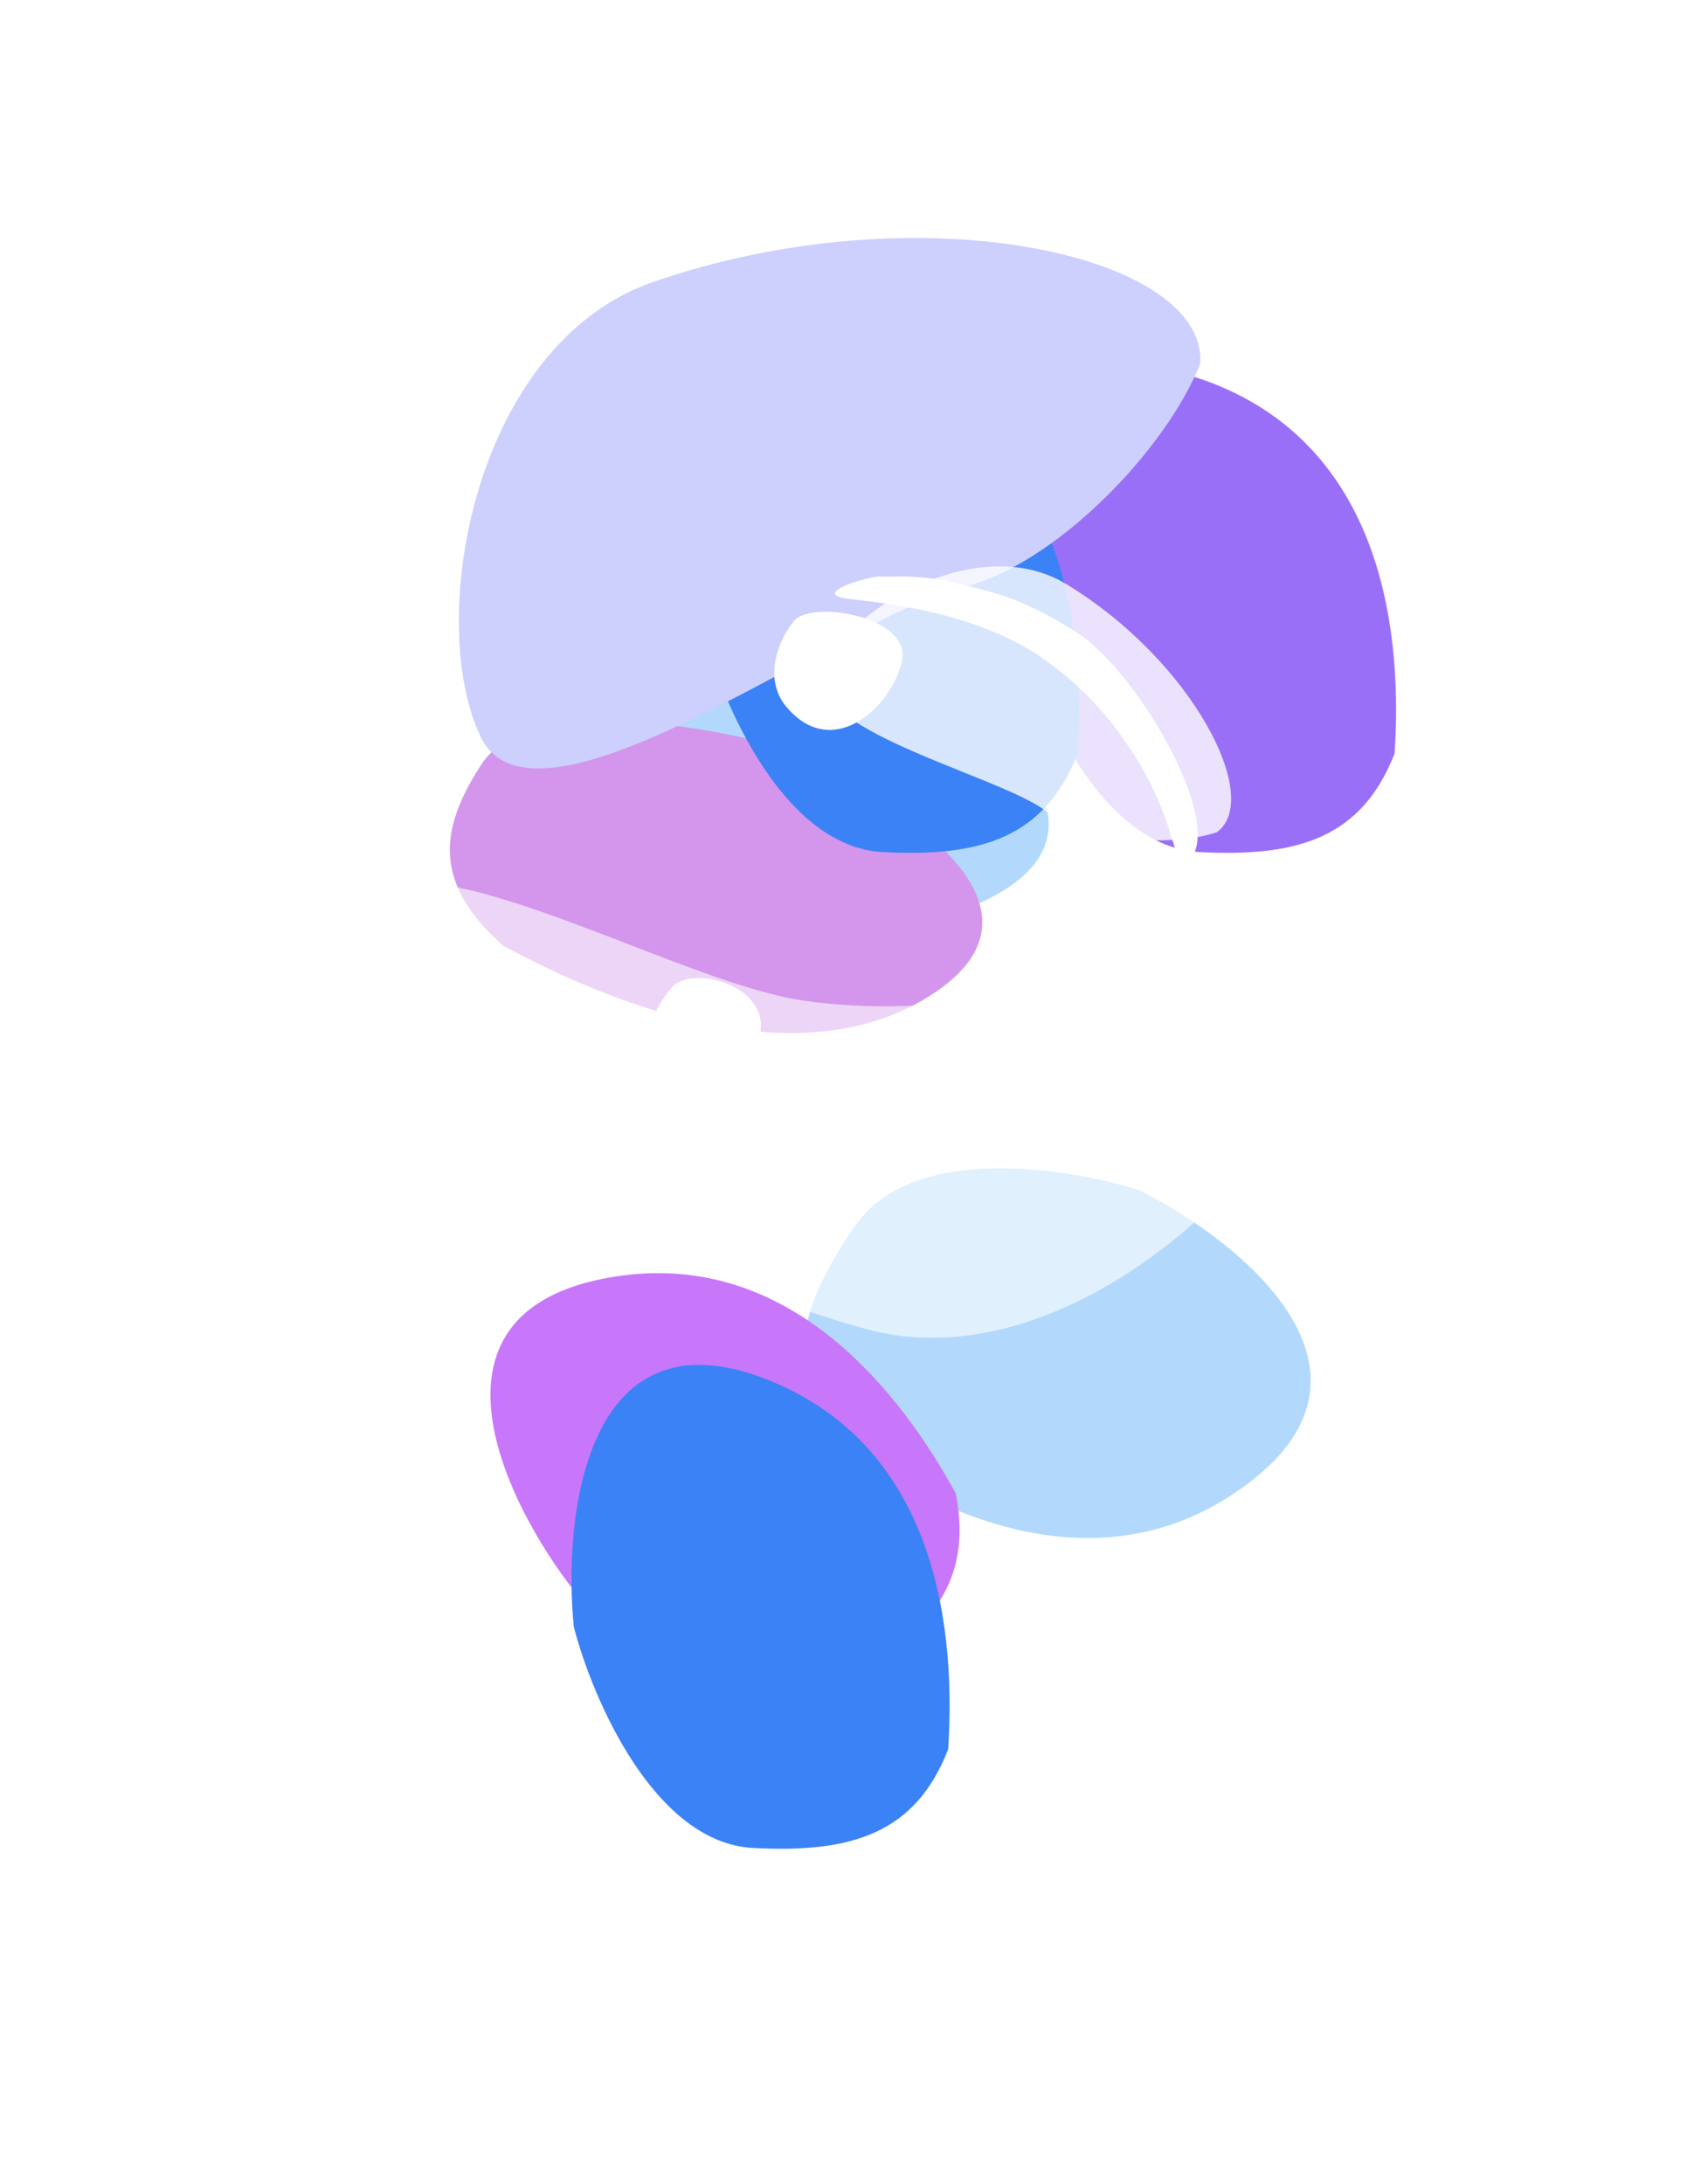 <svg preserveAspectRatio="none" width="100%" height="100%" overflow="visible" style="display: block;" viewBox="0 0 381 489" fill="none" xmlns="http://www.w3.org/2000/svg">
<g id="Circle Core Container">
<g id="Vector 14" filter="url(#filter0_f_0_13)">
<path d="M271.131 85.644C311.084 100.869 313.987 144.319 312.37 168.734C305.046 187.479 290.898 191.986 268.698 190.803C246.498 189.62 232.662 157.279 228.519 141.256C226.076 116.375 231.179 70.419 271.131 85.644Z" fill="#9A6FF8"/>
</g>
<g id="Vector 22" filter="url(#filter1_f_0_13)">
<path d="M223.125 200.365C191.196 218.149 149.449 195.99 127.433 181.407C113.233 166.219 115.323 154.439 126.289 140.527C137.255 126.615 173.517 135.448 190.278 141.604C214.531 153.781 255.055 182.581 223.125 200.365Z" fill="#B2D9FB"/>
</g>
<g id="Vector 24" filter="url(#filter2_f_0_13)">
<path d="M209.65 222.074C179.436 242.638 135.877 224.294 112.647 211.735C97.148 197.875 98.178 185.957 107.858 171.121C117.538 156.286 154.444 161.846 171.687 166.48C196.931 176.443 239.864 201.511 209.65 222.074Z" fill="#D396EC"/>
</g>
<g id="Vector 23" filter="url(#filter3_f_0_13)">
<path d="M279.545 332.192C245.389 357.908 207.062 337.236 187.255 322.87C175.285 306.691 179.001 292.315 191.821 274.152C204.64 255.989 239.383 261.493 255.153 266.515C277.515 277.693 313.702 306.476 279.545 332.192Z" fill="#B2D9FB"/>
</g>
<g id="Vector 19" filter="url(#filter4_f_0_13)">
<path d="M134.73 286.408C176.618 277.841 202.362 312.963 214.087 334.44C217.953 354.19 208.427 365.579 189.053 376.482C169.678 387.385 140.66 367.502 128.573 356.197C113.172 336.504 92.842 294.975 134.73 286.408Z" fill="#C877FB"/>
</g>
<g id="Vector 16" filter="url(#filter5_f_0_13)">
<path d="M200.131 85.644C240.084 100.869 242.987 144.319 241.37 168.734C234.046 187.479 219.898 191.986 197.698 190.803C175.498 189.62 161.662 157.279 157.519 141.256C155.076 116.375 160.179 70.419 200.131 85.644Z" fill="#3B82F6"/>
</g>
<g id="Vector 20" filter="url(#filter6_f_0_13)">
<path d="M171.131 308.652C211.084 323.877 213.987 367.327 212.37 391.742C205.046 410.487 190.898 414.994 168.698 413.811C146.498 412.627 132.662 380.286 128.519 364.264C126.076 339.383 131.179 293.427 171.131 308.652Z" fill="#3B82F6"/>
</g>
<g id="Vector 15" filter="url(#filter7_f_0_13)">
<path d="M146.401 63.102C205.979 42.567 270.449 56.997 268.833 81.413C261.508 100.158 236.641 126.662 214.985 131.689C190.145 137.456 120.184 190.925 107.694 165.057C95.204 139.189 105.979 77.033 146.401 63.102Z" fill="#CDCFFD"/>
</g>
<g id="Vector 21" opacity="0.6" filter="url(#filter8_f_0_13)">
<path d="M194.194 297.669C123.932 278.781 69.646 219.127 85.926 198C106.588 193.029 154.117 220.153 179.552 224C239.052 233 302.5 192.673 299.053 224C295.605 255.327 241.864 310.484 194.194 297.669Z" fill="white"/>
</g>
<g id="Vector 18" opacity="0.8" filter="url(#filter9_f_0_13)">
<path d="M238.773 130.765C267.098 147.924 282.946 178.816 272.541 186.372C262.507 189.717 243.441 188.584 234.129 181.527C223.448 173.433 178.329 163.153 184.578 149.411C190.826 135.668 219.555 119.122 238.773 130.765Z" fill="white"/>
</g>
<g id="Circle Core Inner Container">
<g id="Vector 27" filter="url(#filter10_f_0_13)">
<path d="M240.658 141.267C254.168 149.615 273.204 182.049 267.091 191.778C262.83 198.56 264.604 185.757 254.437 169.669C250.019 162.678 244.177 155.022 234.241 147.884C219.543 137.327 199.063 135.116 190.501 134.165C180.55 133.06 194.831 128.922 197.325 129.076C199.819 129.23 203.443 128.64 211.801 129.969C221.661 132.581 227.148 132.919 240.658 141.267Z" fill="white"/>
</g>
<g id="Vector 25" filter="url(#filter11_f_0_13)">
<path d="M147.577 238.341C143.248 232.999 146.105 226.399 150.36 221.244C154.615 216.09 170.425 220.215 170.425 229.521C170.425 242.823 156.649 249.535 147.577 238.341Z" fill="white"/>
</g>
<g id="Vector 26" filter="url(#filter12_f_0_13)">
<path d="M175.993 158.094C171.067 152.073 174.081 143.566 177.904 138.978C181.728 134.39 204.284 137.919 201.991 148.153C199.697 158.388 186.315 170.71 175.993 158.094Z" fill="white"/>
</g>
</g>
</g>
<defs>
<filter id="filter0_f_0_13" x="160.009" y="14.62" width="220.692" height="244.359" filterUnits="userSpaceOnUse" color-interpolation-filters="sRGB">
<feFlood flood-opacity="0" result="BackgroundImageFix"/>
<feBlend mode="normal" in="SourceGraphic" in2="BackgroundImageFix" result="shape"/>
<feGaussianBlur stdDeviation="34" result="effect1_foregroundBlur_0_13"/>
</filter>
<filter id="filter1_f_0_13" x="87.42" y="103.121" width="177.477" height="133.852" filterUnits="userSpaceOnUse" color-interpolation-filters="sRGB">
<feFlood flood-opacity="0" result="BackgroundImageFix"/>
<feBlend mode="normal" in="SourceGraphic" in2="BackgroundImageFix" result="shape"/>
<feGaussianBlur stdDeviation="15" result="effect1_foregroundBlur_0_13"/>
</filter>
<filter id="filter2_f_0_13" x="40.757" y="101.495" width="239.265" height="189.834" filterUnits="userSpaceOnUse" color-interpolation-filters="sRGB">
<feFlood flood-opacity="0" result="BackgroundImageFix"/>
<feBlend mode="normal" in="SourceGraphic" in2="BackgroundImageFix" result="shape"/>
<feGaussianBlur stdDeviation="30" result="effect1_foregroundBlur_0_13"/>
</filter>
<filter id="filter3_f_0_13" x="149.986" y="231.621" width="173.584" height="142.787" filterUnits="userSpaceOnUse" color-interpolation-filters="sRGB">
<feFlood flood-opacity="0" result="BackgroundImageFix"/>
<feBlend mode="normal" in="SourceGraphic" in2="BackgroundImageFix" result="shape"/>
<feGaussianBlur stdDeviation="15" result="effect1_foregroundBlur_0_13"/>
</filter>
<filter id="filter4_f_0_13" x="0.754" y="175.988" width="323.281" height="312.757" filterUnits="userSpaceOnUse" color-interpolation-filters="sRGB">
<feFlood flood-opacity="0" result="BackgroundImageFix"/>
<feBlend mode="normal" in="SourceGraphic" in2="BackgroundImageFix" result="shape"/>
<feGaussianBlur stdDeviation="54.55" result="effect1_foregroundBlur_0_13"/>
</filter>
<filter id="filter5_f_0_13" x="90.609" y="16.22" width="217.492" height="241.159" filterUnits="userSpaceOnUse" color-interpolation-filters="sRGB">
<feFlood flood-opacity="0" result="BackgroundImageFix"/>
<feBlend mode="normal" in="SourceGraphic" in2="BackgroundImageFix" result="shape"/>
<feGaussianBlur stdDeviation="33.2" result="effect1_foregroundBlur_0_13"/>
</filter>
<filter id="filter6_f_0_13" x="92.009" y="269.628" width="156.692" height="180.358" filterUnits="userSpaceOnUse" color-interpolation-filters="sRGB">
<feFlood flood-opacity="0" result="BackgroundImageFix"/>
<feBlend mode="normal" in="SourceGraphic" in2="BackgroundImageFix" result="shape"/>
<feGaussianBlur stdDeviation="18" result="effect1_foregroundBlur_0_13"/>
</filter>
<filter id="filter7_f_0_13" x="49.982" y="0.497" width="271.68" height="224.386" filterUnits="userSpaceOnUse" color-interpolation-filters="sRGB">
<feFlood flood-opacity="0" result="BackgroundImageFix"/>
<feBlend mode="normal" in="SourceGraphic" in2="BackgroundImageFix" result="shape"/>
<feGaussianBlur stdDeviation="26.4" result="effect1_foregroundBlur_0_13"/>
</filter>
<filter id="filter8_f_0_13" x="57.219" y="171.594" width="267.768" height="153.772" filterUnits="userSpaceOnUse" color-interpolation-filters="sRGB">
<feFlood flood-opacity="0" result="BackgroundImageFix"/>
<feBlend mode="normal" in="SourceGraphic" in2="BackgroundImageFix" result="shape"/>
<feGaussianBlur stdDeviation="12.9" result="effect1_foregroundBlur_0_13"/>
</filter>
<filter id="filter9_f_0_13" x="143.987" y="86.824" width="171.764" height="141.352" filterUnits="userSpaceOnUse" color-interpolation-filters="sRGB">
<feFlood flood-opacity="0" result="BackgroundImageFix"/>
<feBlend mode="normal" in="SourceGraphic" in2="BackgroundImageFix" result="shape"/>
<feGaussianBlur stdDeviation="20" result="effect1_foregroundBlur_0_13"/>
</filter>
<filter id="filter10_f_0_13" x="169.218" y="111.272" width="116.85" height="100.163" filterUnits="userSpaceOnUse" color-interpolation-filters="sRGB">
<feFlood flood-opacity="0" result="BackgroundImageFix"/>
<feBlend mode="normal" in="SourceGraphic" in2="BackgroundImageFix" result="shape"/>
<feGaussianBlur stdDeviation="8.9" result="effect1_foregroundBlur_0_13"/>
</filter>
<filter id="filter11_f_0_13" x="122.825" y="196.4" width="70.2" height="70.2" filterUnits="userSpaceOnUse" color-interpolation-filters="sRGB">
<feFlood flood-opacity="0" result="BackgroundImageFix"/>
<feBlend mode="normal" in="SourceGraphic" in2="BackgroundImageFix" result="shape"/>
<feGaussianBlur stdDeviation="11.3" result="effect1_foregroundBlur_0_13"/>
</filter>
<filter id="filter12_f_0_13" x="138.425" y="102" width="98.729" height="96.445" filterUnits="userSpaceOnUse" color-interpolation-filters="sRGB">
<feFlood flood-opacity="0" result="BackgroundImageFix"/>
<feBlend mode="normal" in="SourceGraphic" in2="BackgroundImageFix" result="shape"/>
<feGaussianBlur stdDeviation="17.5" result="effect1_foregroundBlur_0_13"/>
</filter>
</defs>
</svg>
